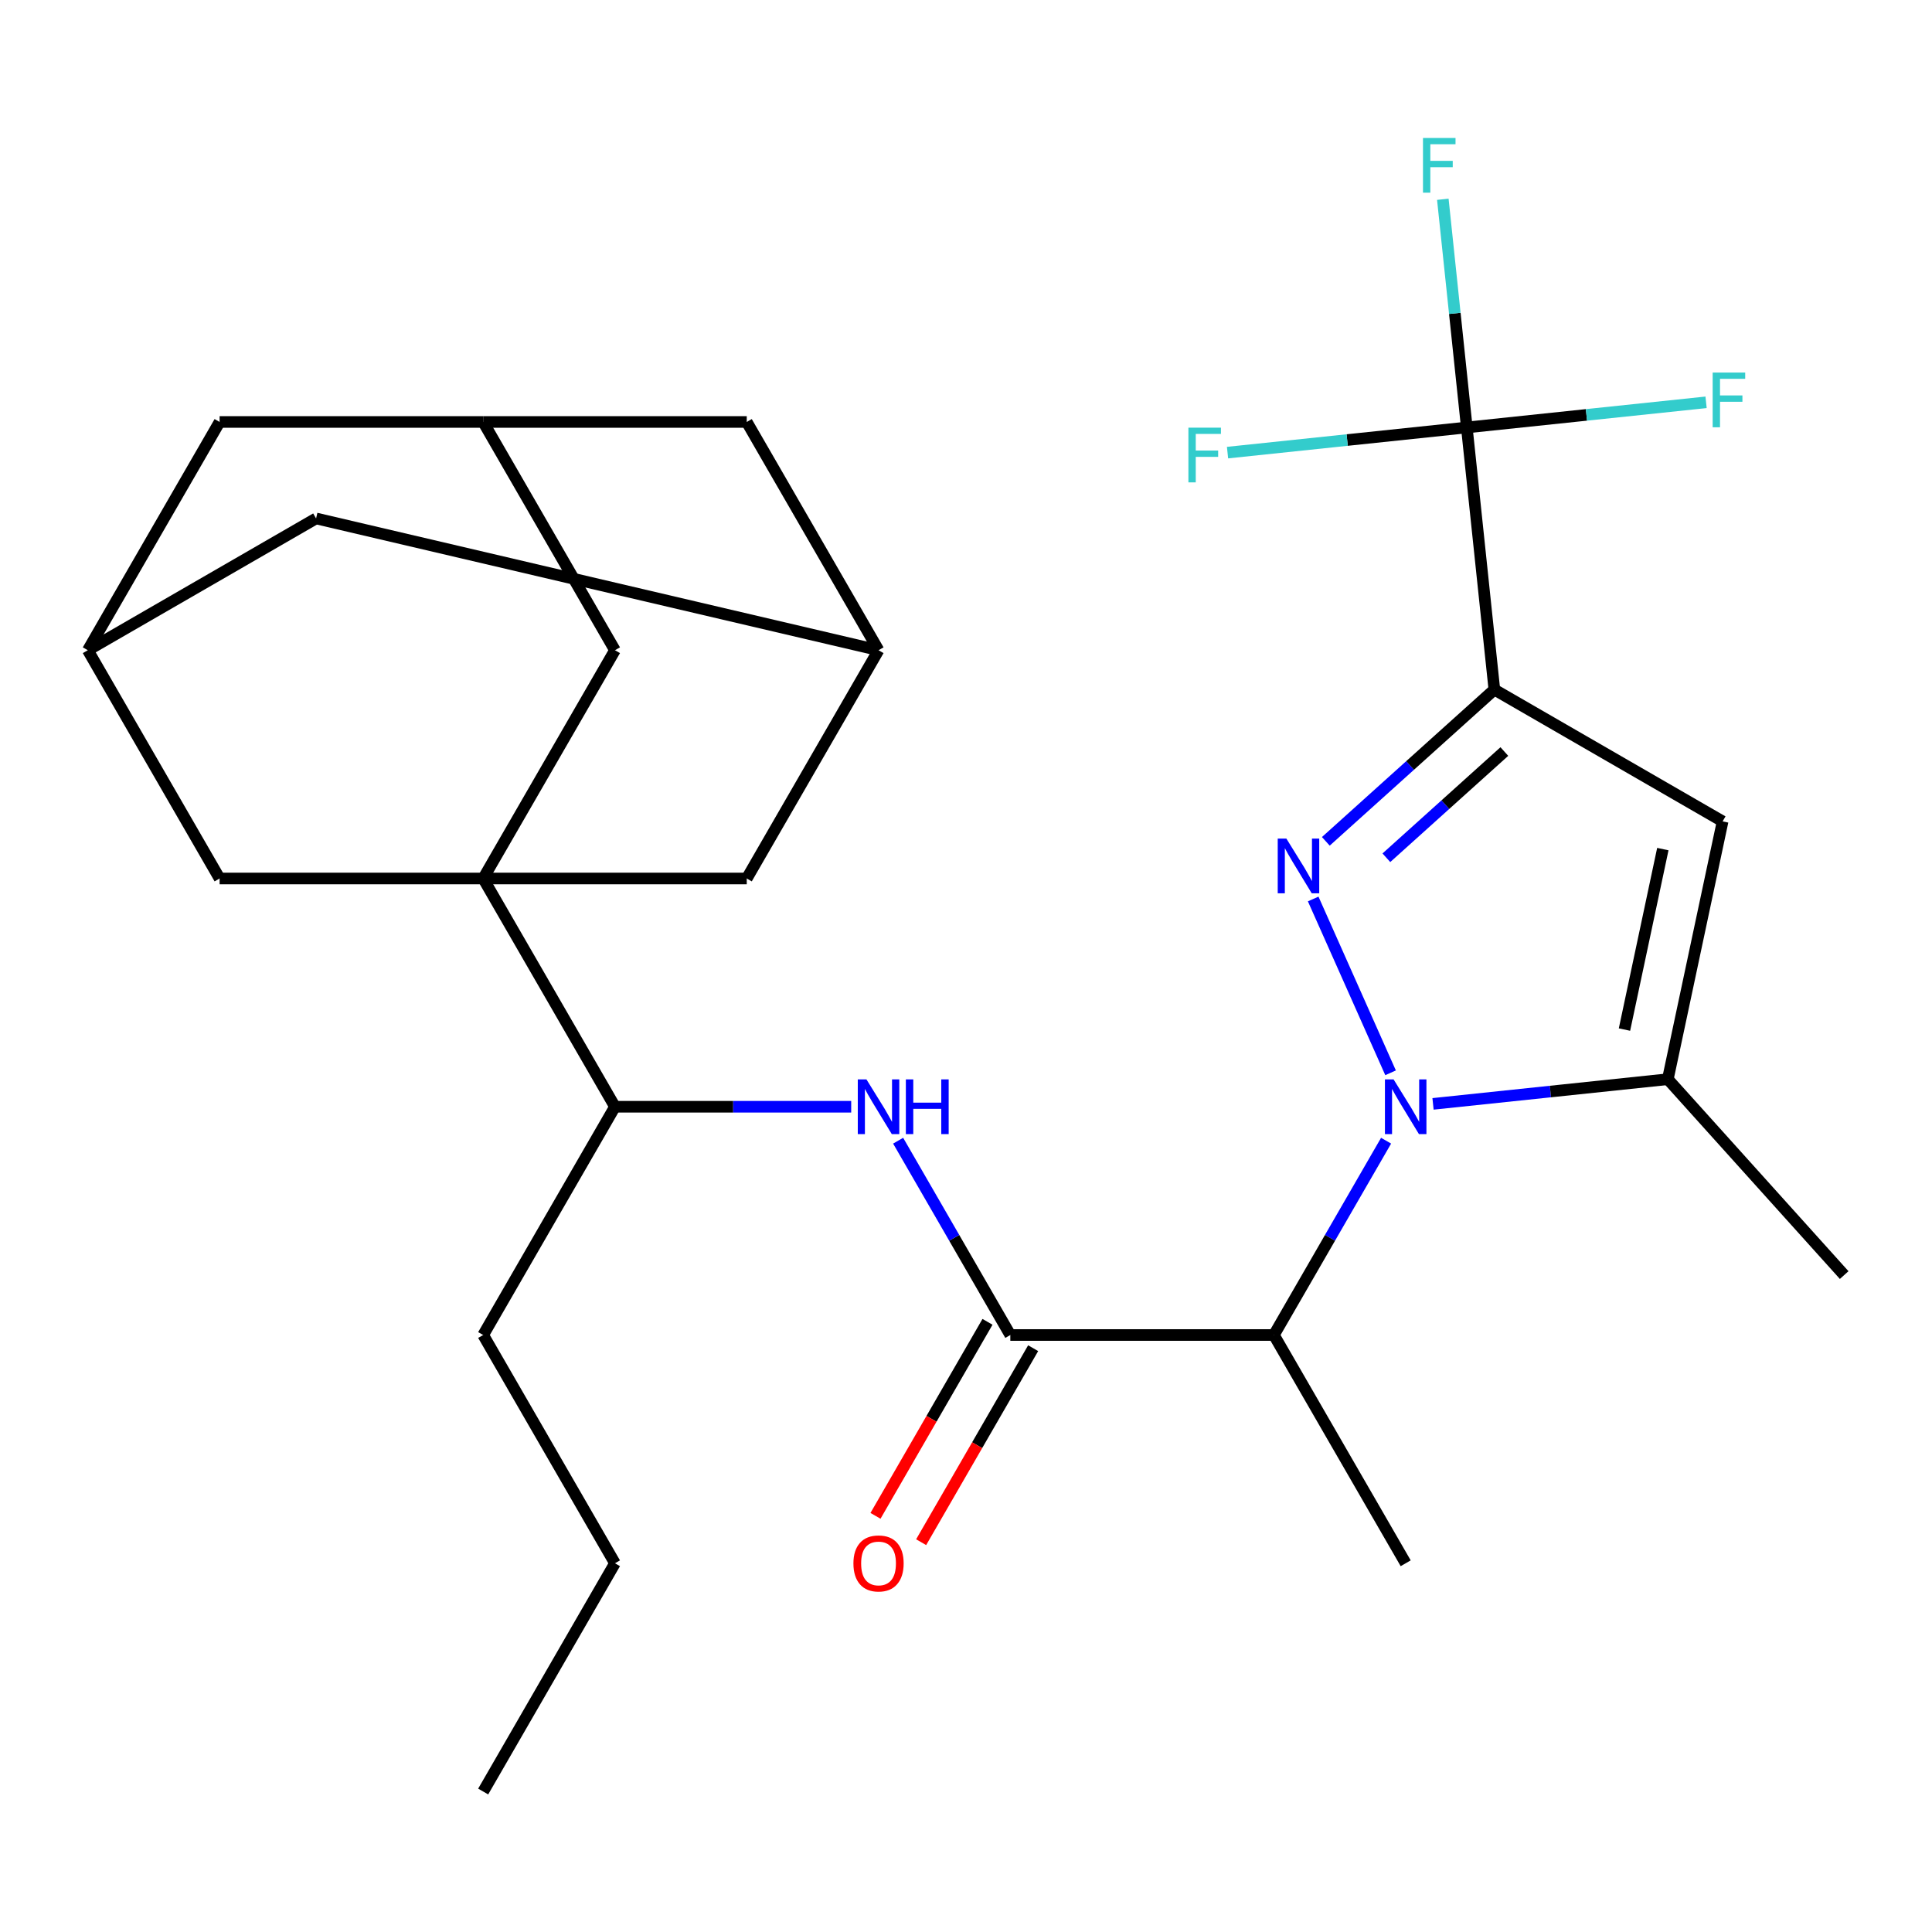 <?xml version='1.0' encoding='iso-8859-1'?>
<svg version='1.1' baseProfile='full'
              xmlns='http://www.w3.org/2000/svg'
                      xmlns:rdkit='http://www.rdkit.org/xml'
                      xmlns:xlink='http://www.w3.org/1999/xlink'
                  xml:space='preserve'
width='1000px' height='1000px' viewBox='0 0 1000 1000'>
<!-- END OF HEADER -->
<rect style='opacity:1.0;fill:#FFFFFF;stroke:none' width='1000' height='1000' x='0' y='0'> </rect>
<path class='bond-0' d='M 719.758,555.281 L 679.701,465.31' style='fill:none;fill-rule:evenodd;stroke:#0000FF;stroke-width:6px;stroke-linecap:butt;stroke-linejoin:miter;stroke-opacity:1' />
<path class='bond-4' d='M 717.437,590.422 L 688.403,640.71' style='fill:none;fill-rule:evenodd;stroke:#0000FF;stroke-width:6px;stroke-linecap:butt;stroke-linejoin:miter;stroke-opacity:1' />
<path class='bond-4' d='M 688.403,640.71 L 659.368,690.999' style='fill:none;fill-rule:evenodd;stroke:#000000;stroke-width:6px;stroke-linecap:butt;stroke-linejoin:miter;stroke-opacity:1' />
<path class='bond-5' d='M 741.732,571.364 L 802.495,564.977' style='fill:none;fill-rule:evenodd;stroke:#0000FF;stroke-width:6px;stroke-linecap:butt;stroke-linejoin:miter;stroke-opacity:1' />
<path class='bond-5' d='M 802.495,564.977 L 863.259,558.591' style='fill:none;fill-rule:evenodd;stroke:#000000;stroke-width:6px;stroke-linecap:butt;stroke-linejoin:miter;stroke-opacity:1' />
<path class='bond-1' d='M 686.243,435.479 L 729.859,396.207' style='fill:none;fill-rule:evenodd;stroke:#0000FF;stroke-width:6px;stroke-linecap:butt;stroke-linejoin:miter;stroke-opacity:1' />
<path class='bond-1' d='M 729.859,396.207 L 773.476,356.934' style='fill:none;fill-rule:evenodd;stroke:#000000;stroke-width:6px;stroke-linecap:butt;stroke-linejoin:miter;stroke-opacity:1' />
<path class='bond-1' d='M 717.585,443.974 L 748.116,416.483' style='fill:none;fill-rule:evenodd;stroke:#0000FF;stroke-width:6px;stroke-linecap:butt;stroke-linejoin:miter;stroke-opacity:1' />
<path class='bond-1' d='M 748.116,416.483 L 778.648,388.993' style='fill:none;fill-rule:evenodd;stroke:#000000;stroke-width:6px;stroke-linecap:butt;stroke-linejoin:miter;stroke-opacity:1' />
<path class='bond-7' d='M 773.476,356.934 L 759.215,221.256' style='fill:none;fill-rule:evenodd;stroke:#000000;stroke-width:6px;stroke-linecap:butt;stroke-linejoin:miter;stroke-opacity:1' />
<path class='bond-28' d='M 773.476,356.934 L 891.624,425.147' style='fill:none;fill-rule:evenodd;stroke:#000000;stroke-width:6px;stroke-linecap:butt;stroke-linejoin:miter;stroke-opacity:1' />
<path class='bond-2' d='M 250.093,454.703 L 318.305,572.851' style='fill:none;fill-rule:evenodd;stroke:#000000;stroke-width:6px;stroke-linecap:butt;stroke-linejoin:miter;stroke-opacity:1' />
<path class='bond-10' d='M 250.093,454.703 L 318.305,336.556' style='fill:none;fill-rule:evenodd;stroke:#000000;stroke-width:6px;stroke-linecap:butt;stroke-linejoin:miter;stroke-opacity:1' />
<path class='bond-11' d='M 250.093,454.703 L 386.518,454.703' style='fill:none;fill-rule:evenodd;stroke:#000000;stroke-width:6px;stroke-linecap:butt;stroke-linejoin:miter;stroke-opacity:1' />
<path class='bond-12' d='M 250.093,454.703 L 113.667,454.703' style='fill:none;fill-rule:evenodd;stroke:#000000;stroke-width:6px;stroke-linecap:butt;stroke-linejoin:miter;stroke-opacity:1' />
<path class='bond-3' d='M 891.624,425.147 L 863.259,558.591' style='fill:none;fill-rule:evenodd;stroke:#000000;stroke-width:6px;stroke-linecap:butt;stroke-linejoin:miter;stroke-opacity:1' />
<path class='bond-3' d='M 860.68,439.49 L 840.825,532.901' style='fill:none;fill-rule:evenodd;stroke:#000000;stroke-width:6px;stroke-linecap:butt;stroke-linejoin:miter;stroke-opacity:1' />
<path class='bond-6' d='M 659.368,690.999 L 522.943,690.999' style='fill:none;fill-rule:evenodd;stroke:#000000;stroke-width:6px;stroke-linecap:butt;stroke-linejoin:miter;stroke-opacity:1' />
<path class='bond-23' d='M 659.368,690.999 L 727.581,809.147' style='fill:none;fill-rule:evenodd;stroke:#000000;stroke-width:6px;stroke-linecap:butt;stroke-linejoin:miter;stroke-opacity:1' />
<path class='bond-24' d='M 863.259,558.591 L 954.545,659.975' style='fill:none;fill-rule:evenodd;stroke:#000000;stroke-width:6px;stroke-linecap:butt;stroke-linejoin:miter;stroke-opacity:1' />
<path class='bond-8' d='M 522.943,690.999 L 493.909,640.71' style='fill:none;fill-rule:evenodd;stroke:#000000;stroke-width:6px;stroke-linecap:butt;stroke-linejoin:miter;stroke-opacity:1' />
<path class='bond-8' d='M 493.909,640.71 L 464.875,590.422' style='fill:none;fill-rule:evenodd;stroke:#0000FF;stroke-width:6px;stroke-linecap:butt;stroke-linejoin:miter;stroke-opacity:1' />
<path class='bond-16' d='M 511.128,684.178 L 482.14,734.386' style='fill:none;fill-rule:evenodd;stroke:#000000;stroke-width:6px;stroke-linecap:butt;stroke-linejoin:miter;stroke-opacity:1' />
<path class='bond-16' d='M 482.14,734.386 L 453.153,784.595' style='fill:none;fill-rule:evenodd;stroke:#FF0000;stroke-width:6px;stroke-linecap:butt;stroke-linejoin:miter;stroke-opacity:1' />
<path class='bond-16' d='M 534.758,697.82 L 505.77,748.029' style='fill:none;fill-rule:evenodd;stroke:#000000;stroke-width:6px;stroke-linecap:butt;stroke-linejoin:miter;stroke-opacity:1' />
<path class='bond-16' d='M 505.77,748.029 L 476.782,798.237' style='fill:none;fill-rule:evenodd;stroke:#FF0000;stroke-width:6px;stroke-linecap:butt;stroke-linejoin:miter;stroke-opacity:1' />
<path class='bond-17' d='M 759.215,221.256 L 753.009,162.202' style='fill:none;fill-rule:evenodd;stroke:#000000;stroke-width:6px;stroke-linecap:butt;stroke-linejoin:miter;stroke-opacity:1' />
<path class='bond-17' d='M 753.009,162.202 L 746.802,103.149' style='fill:none;fill-rule:evenodd;stroke:#33CCCC;stroke-width:6px;stroke-linecap:butt;stroke-linejoin:miter;stroke-opacity:1' />
<path class='bond-18' d='M 759.215,221.256 L 821.139,214.748' style='fill:none;fill-rule:evenodd;stroke:#000000;stroke-width:6px;stroke-linecap:butt;stroke-linejoin:miter;stroke-opacity:1' />
<path class='bond-18' d='M 821.139,214.748 L 883.063,208.239' style='fill:none;fill-rule:evenodd;stroke:#33CCCC;stroke-width:6px;stroke-linecap:butt;stroke-linejoin:miter;stroke-opacity:1' />
<path class='bond-19' d='M 759.215,221.256 L 697.292,227.765' style='fill:none;fill-rule:evenodd;stroke:#000000;stroke-width:6px;stroke-linecap:butt;stroke-linejoin:miter;stroke-opacity:1' />
<path class='bond-19' d='M 697.292,227.765 L 635.368,234.273' style='fill:none;fill-rule:evenodd;stroke:#33CCCC;stroke-width:6px;stroke-linecap:butt;stroke-linejoin:miter;stroke-opacity:1' />
<path class='bond-9' d='M 440.58,572.851 L 379.443,572.851' style='fill:none;fill-rule:evenodd;stroke:#0000FF;stroke-width:6px;stroke-linecap:butt;stroke-linejoin:miter;stroke-opacity:1' />
<path class='bond-9' d='M 379.443,572.851 L 318.305,572.851' style='fill:none;fill-rule:evenodd;stroke:#000000;stroke-width:6px;stroke-linecap:butt;stroke-linejoin:miter;stroke-opacity:1' />
<path class='bond-25' d='M 318.305,572.851 L 250.093,690.999' style='fill:none;fill-rule:evenodd;stroke:#000000;stroke-width:6px;stroke-linecap:butt;stroke-linejoin:miter;stroke-opacity:1' />
<path class='bond-14' d='M 318.305,336.556 L 250.093,218.408' style='fill:none;fill-rule:evenodd;stroke:#000000;stroke-width:6px;stroke-linecap:butt;stroke-linejoin:miter;stroke-opacity:1' />
<path class='bond-15' d='M 386.518,454.703 L 454.73,336.556' style='fill:none;fill-rule:evenodd;stroke:#000000;stroke-width:6px;stroke-linecap:butt;stroke-linejoin:miter;stroke-opacity:1' />
<path class='bond-13' d='M 113.667,454.703 L 45.455,336.556' style='fill:none;fill-rule:evenodd;stroke:#000000;stroke-width:6px;stroke-linecap:butt;stroke-linejoin:miter;stroke-opacity:1' />
<path class='bond-30' d='M 45.455,336.556 L 163.602,268.343' style='fill:none;fill-rule:evenodd;stroke:#000000;stroke-width:6px;stroke-linecap:butt;stroke-linejoin:miter;stroke-opacity:1' />
<path class='bond-31' d='M 45.455,336.556 L 113.667,218.408' style='fill:none;fill-rule:evenodd;stroke:#000000;stroke-width:6px;stroke-linecap:butt;stroke-linejoin:miter;stroke-opacity:1' />
<path class='bond-22' d='M 250.093,218.408 L 113.667,218.408' style='fill:none;fill-rule:evenodd;stroke:#000000;stroke-width:6px;stroke-linecap:butt;stroke-linejoin:miter;stroke-opacity:1' />
<path class='bond-29' d='M 250.093,218.408 L 386.518,218.408' style='fill:none;fill-rule:evenodd;stroke:#000000;stroke-width:6px;stroke-linecap:butt;stroke-linejoin:miter;stroke-opacity:1' />
<path class='bond-20' d='M 454.73,336.556 L 163.602,268.343' style='fill:none;fill-rule:evenodd;stroke:#000000;stroke-width:6px;stroke-linecap:butt;stroke-linejoin:miter;stroke-opacity:1' />
<path class='bond-21' d='M 454.73,336.556 L 386.518,218.408' style='fill:none;fill-rule:evenodd;stroke:#000000;stroke-width:6px;stroke-linecap:butt;stroke-linejoin:miter;stroke-opacity:1' />
<path class='bond-26' d='M 250.093,690.999 L 318.305,809.147' style='fill:none;fill-rule:evenodd;stroke:#000000;stroke-width:6px;stroke-linecap:butt;stroke-linejoin:miter;stroke-opacity:1' />
<path class='bond-27' d='M 318.305,809.147 L 250.093,927.295' style='fill:none;fill-rule:evenodd;stroke:#000000;stroke-width:6px;stroke-linecap:butt;stroke-linejoin:miter;stroke-opacity:1' />
<path  class='atom-0' d='M 721.321 558.691
L 730.601 573.691
Q 731.521 575.171, 733.001 577.851
Q 734.481 580.531, 734.561 580.691
L 734.561 558.691
L 738.321 558.691
L 738.321 587.011
L 734.441 587.011
L 724.481 570.611
Q 723.321 568.691, 722.081 566.491
Q 720.881 564.291, 720.521 563.611
L 720.521 587.011
L 716.841 587.011
L 716.841 558.691
L 721.321 558.691
' fill='#0000FF'/>
<path  class='atom-1' d='M 665.832 434.06
L 675.112 449.06
Q 676.032 450.54, 677.512 453.22
Q 678.992 455.9, 679.072 456.06
L 679.072 434.06
L 682.832 434.06
L 682.832 462.38
L 678.952 462.38
L 668.992 445.98
Q 667.832 444.06, 666.592 441.86
Q 665.392 439.66, 665.032 438.98
L 665.032 462.38
L 661.352 462.38
L 661.352 434.06
L 665.832 434.06
' fill='#0000FF'/>
<path  class='atom-9' d='M 448.47 558.691
L 457.75 573.691
Q 458.67 575.171, 460.15 577.851
Q 461.63 580.531, 461.71 580.691
L 461.71 558.691
L 465.47 558.691
L 465.47 587.011
L 461.59 587.011
L 451.63 570.611
Q 450.47 568.691, 449.23 566.491
Q 448.03 564.291, 447.67 563.611
L 447.67 587.011
L 443.99 587.011
L 443.99 558.691
L 448.47 558.691
' fill='#0000FF'/>
<path  class='atom-9' d='M 468.87 558.691
L 472.71 558.691
L 472.71 570.731
L 487.19 570.731
L 487.19 558.691
L 491.03 558.691
L 491.03 587.011
L 487.19 587.011
L 487.19 573.931
L 472.71 573.931
L 472.71 587.011
L 468.87 587.011
L 468.87 558.691
' fill='#0000FF'/>
<path  class='atom-17' d='M 441.73 809.227
Q 441.73 802.427, 445.09 798.627
Q 448.45 794.827, 454.73 794.827
Q 461.01 794.827, 464.37 798.627
Q 467.73 802.427, 467.73 809.227
Q 467.73 816.107, 464.33 820.027
Q 460.93 823.907, 454.73 823.907
Q 448.49 823.907, 445.09 820.027
Q 441.73 816.147, 441.73 809.227
M 454.73 820.707
Q 459.05 820.707, 461.37 817.827
Q 463.73 814.907, 463.73 809.227
Q 463.73 803.667, 461.37 800.867
Q 459.05 798.027, 454.73 798.027
Q 450.41 798.027, 448.05 800.827
Q 445.73 803.627, 445.73 809.227
Q 445.73 814.947, 448.05 817.827
Q 450.41 820.707, 454.73 820.707
' fill='#FF0000'/>
<path  class='atom-18' d='M 736.535 71.418
L 753.375 71.418
L 753.375 74.658
L 740.335 74.658
L 740.335 83.258
L 751.935 83.258
L 751.935 86.538
L 740.335 86.538
L 740.335 99.738
L 736.535 99.738
L 736.535 71.418
' fill='#33CCCC'/>
<path  class='atom-19' d='M 886.473 192.836
L 903.313 192.836
L 903.313 196.076
L 890.273 196.076
L 890.273 204.676
L 901.873 204.676
L 901.873 207.956
L 890.273 207.956
L 890.273 221.156
L 886.473 221.156
L 886.473 192.836
' fill='#33CCCC'/>
<path  class='atom-20' d='M 615.117 221.356
L 631.957 221.356
L 631.957 224.596
L 618.917 224.596
L 618.917 233.196
L 630.517 233.196
L 630.517 236.476
L 618.917 236.476
L 618.917 249.676
L 615.117 249.676
L 615.117 221.356
' fill='#33CCCC'/>
</svg>
